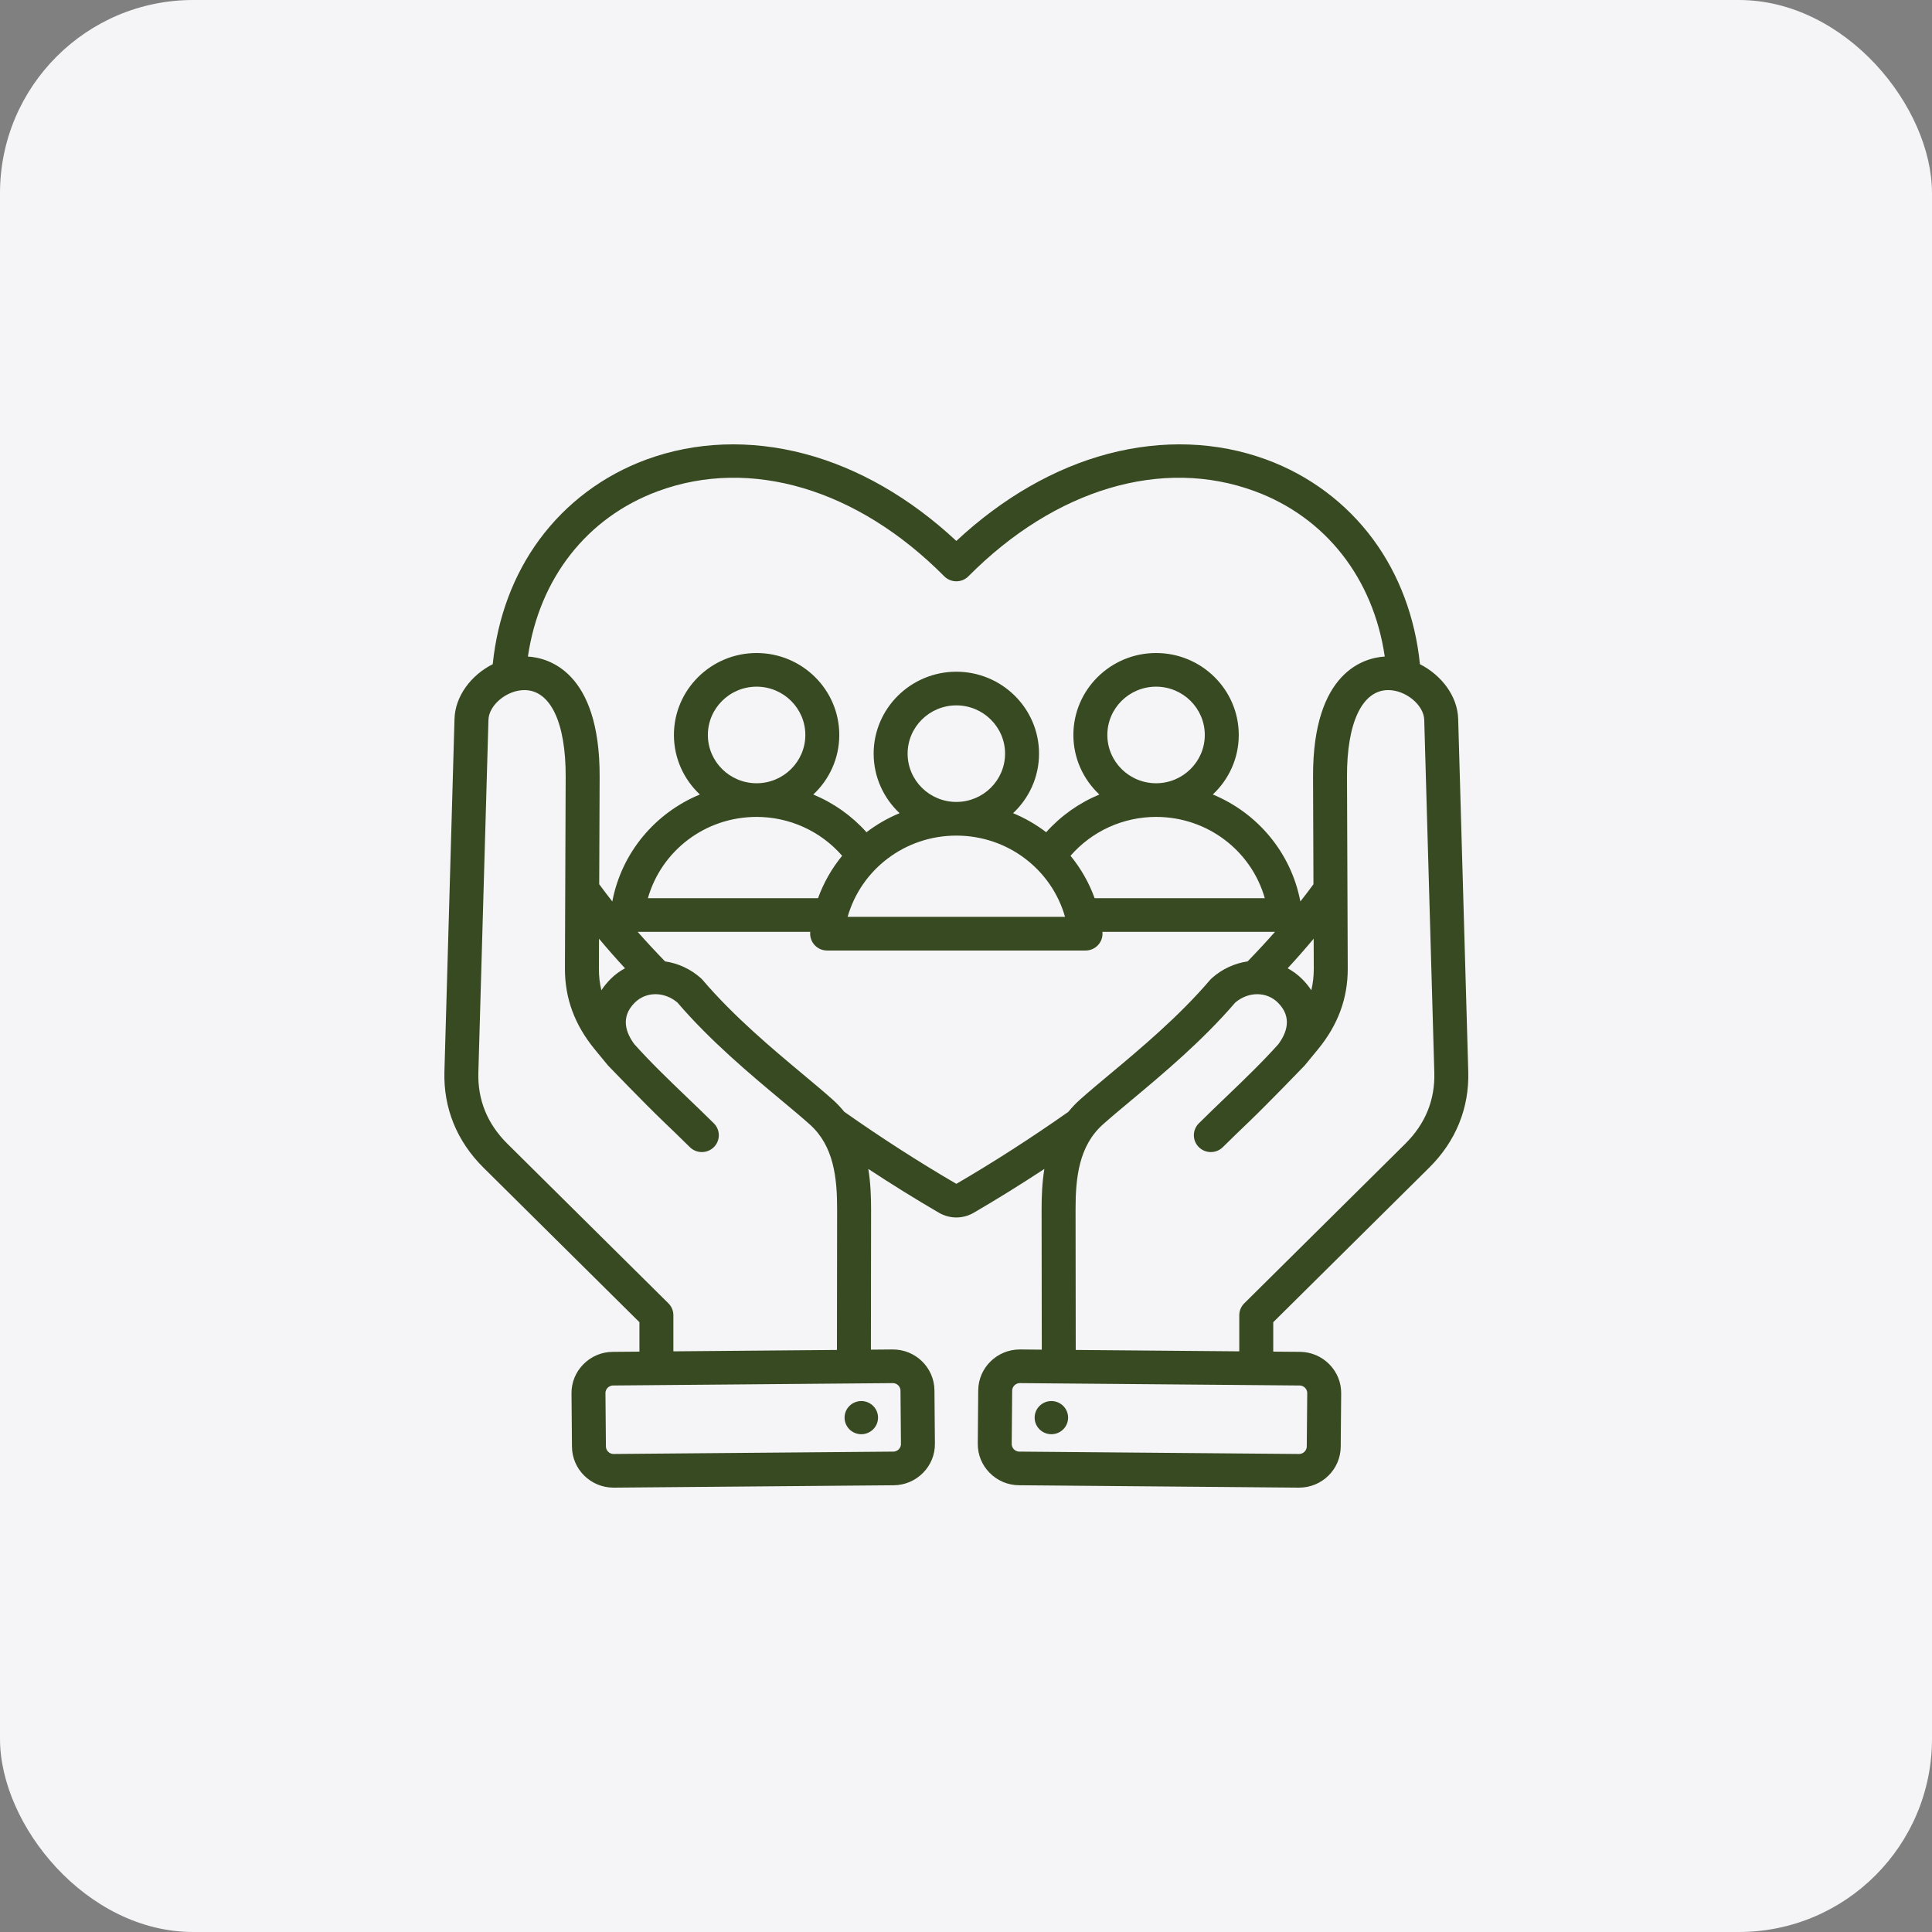 <?xml version="1.0" encoding="UTF-8"?> <svg xmlns="http://www.w3.org/2000/svg" width="100" height="100" viewBox="0 0 100 100" fill="none"><rect x="0" y="0" width="100" height="100" fill="#808080" stroke="none"/><rect width="100" height="100" rx="10" fill="#F5F5F7"></rect><path d="M43.776 73.694C43.734 73.589 43.713 73.477 43.715 73.364C43.716 73.251 43.74 73.14 43.785 73.037C43.83 72.933 43.895 72.839 43.977 72.761C44.059 72.682 44.155 72.62 44.261 72.579C44.367 72.537 44.48 72.516 44.593 72.518C44.707 72.519 44.819 72.543 44.924 72.588C45.028 72.633 45.123 72.697 45.202 72.778C45.281 72.859 45.344 72.954 45.386 73.059C45.428 73.164 45.449 73.276 45.447 73.389C45.445 73.501 45.421 73.613 45.376 73.716C45.331 73.82 45.266 73.913 45.184 73.992C45.103 74.07 45.007 74.132 44.901 74.174C44.795 74.216 44.682 74.236 44.568 74.235C44.455 74.233 44.342 74.209 44.238 74.165C44.133 74.12 44.039 74.055 43.96 73.975C43.88 73.894 43.818 73.798 43.776 73.694ZM65.903 68.437V69.96L67.286 69.971C67.859 69.976 68.397 70.203 68.801 70.61C69.205 71.017 69.424 71.554 69.419 72.123L69.395 74.885C69.385 76.055 68.422 77 67.243 77H67.225L52.742 76.876C52.169 76.872 51.631 76.645 51.227 76.238C50.823 75.831 50.604 75.294 50.609 74.725L50.633 71.963C50.643 70.793 51.606 69.848 52.784 69.848H52.803L53.922 69.858L53.913 62.602C53.912 61.922 53.941 61.21 54.055 60.505C52.833 61.308 51.6 62.073 50.406 62.769C50.122 62.934 49.811 63.016 49.5 63.016C49.189 63.016 48.878 62.934 48.594 62.769C47.4 62.074 46.167 61.308 44.944 60.505C45.059 61.21 45.087 61.922 45.087 62.602L45.078 69.858L46.197 69.848C47.384 69.837 48.357 70.787 48.367 71.963L48.391 74.726C48.396 75.294 48.177 75.831 47.773 76.238C47.369 76.645 46.831 76.872 46.258 76.877L31.775 77H31.756C30.578 77 29.615 76.055 29.605 74.885L29.581 72.123C29.576 71.554 29.795 71.017 30.199 70.61C30.603 70.203 31.141 69.976 31.714 69.972L33.097 69.96V68.437L25.021 60.434C23.647 59.072 22.949 57.355 23.003 55.468L23.525 37.21C23.558 36.033 24.385 34.941 25.504 34.378C25.75 31.965 26.58 29.743 27.923 27.923C29.312 26.04 31.22 24.611 33.44 23.792C35.991 22.85 38.831 22.746 41.652 23.491C44.419 24.222 47.116 25.774 49.5 27.999C51.884 25.774 54.581 24.222 57.348 23.491C60.169 22.746 63.009 22.85 65.56 23.792C67.78 24.611 69.688 26.04 71.077 27.923C72.42 29.744 73.251 31.967 73.496 34.38C74.614 34.945 75.442 36.034 75.475 37.21L75.997 55.468C76.051 57.355 75.353 59.072 73.979 60.434L65.903 68.437ZM27.324 33.983C28.352 34.044 31.058 34.731 31.037 40.21L31.015 45.768C31.236 46.069 31.462 46.367 31.693 46.66C32.176 44.126 33.916 42.077 36.225 41.123C35.399 40.349 34.882 39.254 34.882 38.041C34.882 35.703 36.802 33.8 39.162 33.8C41.521 33.8 43.441 35.703 43.441 38.041C43.441 39.255 42.924 40.35 42.096 41.124C43.15 41.562 44.091 42.229 44.849 43.076C45.375 42.674 45.951 42.343 46.563 42.09C45.737 41.316 45.22 40.221 45.22 39.009C45.22 36.67 47.14 34.768 49.5 34.768C51.86 34.768 53.78 36.67 53.78 39.009C53.78 40.222 53.263 41.316 52.437 42.09C53.049 42.343 53.625 42.674 54.15 43.076C54.908 42.228 55.849 41.562 56.903 41.124C56.076 40.35 55.558 39.255 55.558 38.041C55.558 35.703 57.478 33.8 59.838 33.8C62.198 33.8 64.118 35.703 64.118 38.041C64.118 39.254 63.601 40.349 62.775 41.122C65.083 42.077 66.823 44.126 67.307 46.66C67.538 46.367 67.764 46.069 67.984 45.768L67.963 40.21C67.942 34.731 70.647 34.044 71.675 33.983C71.082 29.939 68.623 26.781 64.946 25.424C60.157 23.656 54.617 25.303 50.126 29.828C50.045 29.911 49.947 29.976 49.84 30.021C49.732 30.065 49.616 30.088 49.5 30.088C49.383 30.088 49.268 30.065 49.16 30.021C49.053 29.976 48.955 29.911 48.873 29.828C44.382 25.303 38.842 23.656 34.054 25.424C30.376 26.782 27.917 29.94 27.324 33.983ZM67.995 48.588C67.559 49.109 67.11 49.619 66.65 50.118C66.92 50.264 67.168 50.447 67.386 50.663C67.569 50.843 67.732 51.042 67.873 51.256C67.96 50.896 68.002 50.522 68.001 50.128L67.995 48.588ZM56.658 46.49H65.465C64.766 44.035 62.498 42.284 59.839 42.283H59.837C58.997 42.283 58.166 42.463 57.402 42.81C56.638 43.157 55.959 43.664 55.41 44.295C55.948 44.951 56.37 45.694 56.658 46.49ZM43.589 44.295C43.041 43.664 42.361 43.157 41.597 42.81C40.834 42.463 40.003 42.283 39.163 42.283H39.16C36.501 42.283 34.234 44.035 33.535 46.49H42.341C42.629 45.694 43.051 44.951 43.589 44.295ZM39.16 40.541H39.163C40.553 40.54 41.684 39.419 41.684 38.042C41.684 36.663 40.552 35.542 39.162 35.542C37.771 35.542 36.639 36.663 36.639 38.042C36.639 39.42 37.77 40.541 39.16 40.541ZM43.873 47.457H55.126C54.428 45.002 52.16 43.251 49.5 43.251C46.84 43.251 44.572 45.002 43.873 47.457ZM49.5 41.508C50.891 41.508 52.022 40.387 52.022 39.009C52.022 37.631 50.891 36.51 49.5 36.51C48.109 36.51 46.978 37.631 46.978 39.009C46.978 40.387 48.109 41.508 49.5 41.508ZM59.837 40.541H59.839C61.229 40.541 62.36 39.419 62.36 38.042C62.36 36.663 61.229 35.542 59.838 35.542C58.447 35.542 57.316 36.663 57.316 38.042C57.316 39.419 58.447 40.54 59.837 40.541ZM32.35 50.118C31.889 49.619 31.441 49.109 31.005 48.588L30.999 50.128C30.997 50.522 31.039 50.896 31.127 51.256C31.268 51.042 31.431 50.843 31.614 50.663C31.831 50.447 32.08 50.264 32.35 50.118ZM31.729 71.713C31.589 71.715 31.496 71.788 31.452 71.831C31.409 71.875 31.337 71.968 31.338 72.108L31.362 74.87C31.364 75.081 31.544 75.258 31.757 75.258H31.76L46.242 75.135C46.383 75.133 46.476 75.06 46.519 75.017C46.562 74.973 46.635 74.879 46.633 74.74L46.609 71.977C46.608 71.838 46.534 71.746 46.49 71.703C46.417 71.631 46.318 71.59 46.215 71.59H46.212L31.729 71.713ZM43.32 69.873L43.329 62.599C43.331 60.973 43.161 59.315 41.916 58.203C41.507 57.837 41.015 57.426 40.445 56.951C38.808 55.584 36.775 53.886 35.063 51.891C34.383 51.315 33.443 51.314 32.857 51.895C32.086 52.659 32.413 53.483 32.835 54.049C33.695 55.008 34.597 55.873 35.551 56.789C36.006 57.224 36.475 57.675 36.949 58.144C37.03 58.225 37.095 58.321 37.139 58.426C37.183 58.532 37.206 58.645 37.206 58.76C37.206 58.874 37.183 58.987 37.139 59.093C37.095 59.199 37.03 59.295 36.949 59.376C36.867 59.457 36.77 59.521 36.663 59.565C36.557 59.608 36.443 59.631 36.327 59.631C36.212 59.631 36.097 59.608 35.991 59.565C35.884 59.521 35.787 59.457 35.706 59.376C35.243 58.917 34.778 58.471 34.329 58.04C33.341 57.093 31.477 55.157 31.473 55.152C31.301 54.943 30.785 54.317 30.785 54.317C29.74 53.042 29.235 51.67 29.241 50.121L29.279 40.203C29.29 37.417 28.5 35.74 27.167 35.719L27.142 35.719C26.238 35.719 25.304 36.489 25.282 37.259L24.76 55.517C24.72 56.933 25.225 58.173 26.264 59.202L34.597 67.46C34.762 67.623 34.854 67.845 34.854 68.076V69.945L43.32 69.873ZM55.299 57.547C55.484 57.318 55.688 57.105 55.907 56.909C56.338 56.524 56.865 56.084 57.422 55.619C59.022 54.283 61.012 52.62 62.637 50.716C62.663 50.686 62.69 50.658 62.72 50.632C63.262 50.148 63.912 49.858 64.576 49.762C65.061 49.263 65.534 48.753 65.994 48.232H57.061L57.061 48.236C57.088 48.481 57.008 48.727 56.841 48.91C56.674 49.094 56.437 49.199 56.187 49.199L42.812 49.199C42.689 49.199 42.567 49.173 42.454 49.124C42.342 49.074 42.241 49.001 42.158 48.91C42.076 48.819 42.014 48.712 41.976 48.596C41.938 48.48 41.925 48.357 41.938 48.236L41.939 48.232H33.005C33.466 48.753 33.938 49.263 34.423 49.762C35.088 49.858 35.737 50.147 36.28 50.632C36.309 50.658 36.337 50.686 36.362 50.716C37.987 52.62 39.978 54.283 41.577 55.619C42.135 56.084 42.661 56.524 43.092 56.909C43.312 57.105 43.515 57.319 43.7 57.547C45.591 58.878 47.588 60.163 49.484 61.266C49.493 61.272 49.499 61.274 49.501 61.274C49.5 61.274 49.506 61.272 49.516 61.266C51.412 60.163 53.409 58.878 55.299 57.547ZM67.27 71.713L52.788 71.59H52.785C52.572 71.59 52.392 71.767 52.39 71.977L52.366 74.74C52.365 74.879 52.437 74.973 52.48 75.017C52.524 75.06 52.617 75.133 52.757 75.135L67.24 75.258H67.243C67.455 75.258 67.636 75.081 67.638 74.87L67.662 72.108C67.663 71.968 67.591 71.875 67.547 71.831C67.504 71.788 67.411 71.715 67.27 71.713ZM64.145 69.945V68.076C64.145 67.845 64.238 67.623 64.403 67.46L72.736 59.202C73.774 58.173 74.28 56.933 74.24 55.517L73.718 37.259C73.696 36.489 72.761 35.719 71.857 35.719C71.849 35.719 71.841 35.719 71.832 35.719C70.499 35.74 69.71 37.417 69.72 40.203L69.759 50.121C69.764 51.67 69.26 53.042 68.216 54.315L67.527 55.152C67.523 55.157 65.658 57.093 64.67 58.041C64.221 58.472 63.757 58.917 63.294 59.376C63.122 59.546 62.898 59.631 62.672 59.631C62.447 59.631 62.223 59.546 62.051 59.376C61.969 59.295 61.905 59.199 61.861 59.093C61.816 58.988 61.794 58.874 61.794 58.76C61.794 58.646 61.816 58.532 61.861 58.427C61.905 58.321 61.969 58.225 62.051 58.144C62.524 57.675 62.994 57.225 63.448 56.789C64.402 55.874 65.304 55.009 66.165 54.05C66.587 53.483 66.914 52.659 66.143 51.895C65.557 51.314 64.617 51.315 63.937 51.891C62.225 53.886 60.191 55.584 58.555 56.951C57.985 57.427 57.493 57.838 57.084 58.203C55.839 59.316 55.669 60.974 55.671 62.6L55.68 69.873L64.145 69.945ZM54.099 74.174C54.205 74.216 54.318 74.236 54.431 74.235C54.545 74.233 54.657 74.209 54.762 74.165C54.866 74.12 54.961 74.055 55.04 73.975C55.119 73.894 55.182 73.798 55.224 73.693C55.266 73.589 55.287 73.477 55.285 73.364C55.283 73.251 55.259 73.14 55.214 73.037C55.169 72.933 55.104 72.839 55.023 72.761C54.941 72.682 54.845 72.62 54.739 72.579C54.633 72.537 54.52 72.516 54.406 72.518C54.293 72.519 54.18 72.543 54.076 72.588C53.971 72.633 53.877 72.697 53.798 72.778C53.718 72.859 53.656 72.954 53.614 73.059C53.572 73.164 53.551 73.276 53.553 73.389C53.554 73.501 53.578 73.613 53.623 73.716C53.668 73.82 53.733 73.913 53.815 73.992C53.897 74.07 53.993 74.132 54.099 74.174Z" fill="#384A22"></path></svg> 